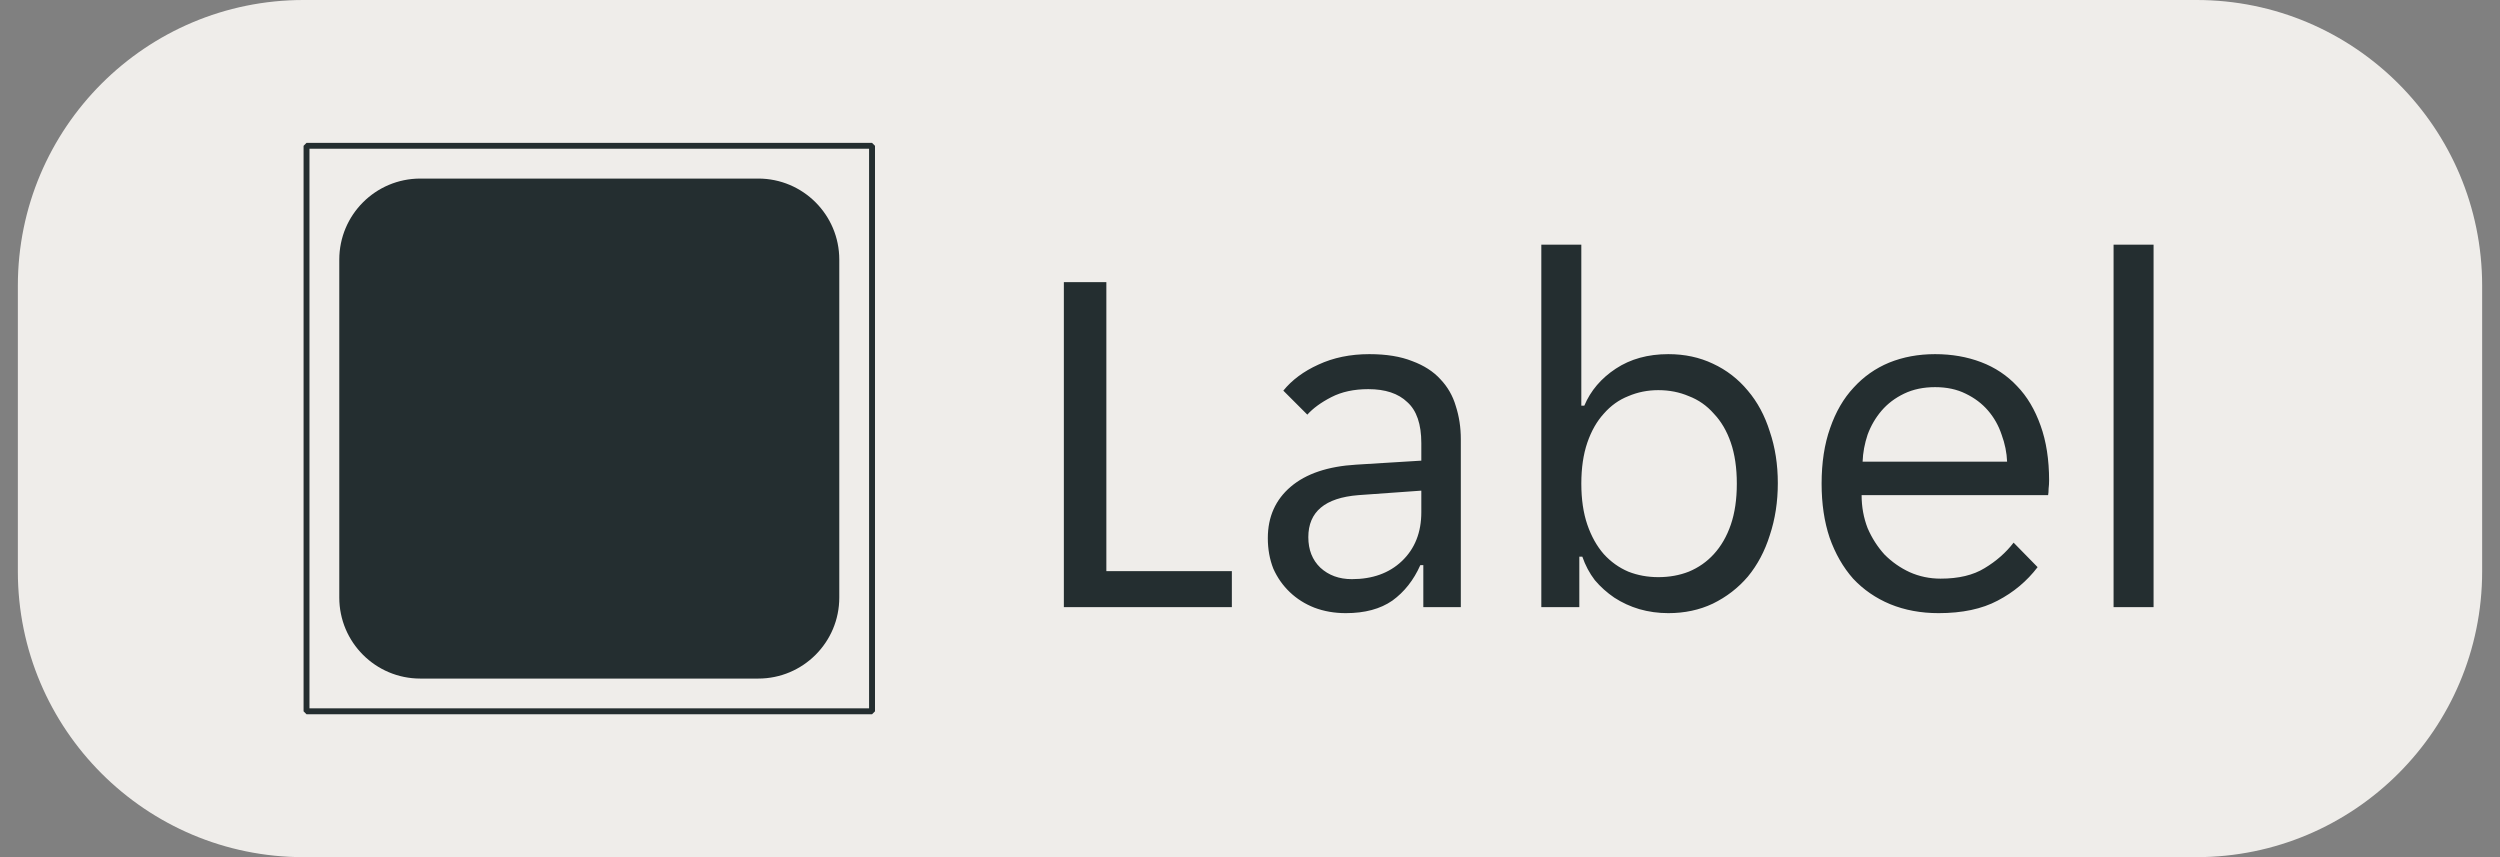 <svg width="70" height="24" viewBox="0 0 70 24" fill="none" xmlns="http://www.w3.org/2000/svg">
    <rect x="0" y="0" width="70" height="24" fill="#808080" stroke="none"/>
    <path
        d="M0.5 8C0.5 3.582 4.082 0 8.5 0H61.5C65.918 0 69.5 3.582 69.5 8V16C69.5 20.418 65.918 24 61.5 24H8.5C4.082 24 0.5 20.418 0.5 16V8Z"
        fill="#EFEDEA" />
    <g clip-path="url(#clip0_5739_3518)">
        <path fill-rule="evenodd" clip-rule="evenodd"
            d="M8.583 4H24.417L24.5 4.083V19.917L24.417 20H8.583L8.5 19.917V4.083L8.583 4ZM24.334 19.834V4.165H8.665V19.834H24.334ZM11.768 5H21.232C22.484 5 23.5 6.016 23.5 7.269V16.732C23.5 17.984 22.484 19 21.232 19H11.768C10.516 19 9.5 17.984 9.5 16.732V7.269C9.5 6.016 10.516 5 11.768 5Z"
            fill="#242E30" />
    </g>
    <path
        d="M29.788 7.9H30.978V15.992H34.492V17H29.788V7.9ZM37.683 17.168C37.365 17.168 37.072 17.117 36.801 17.014C36.539 16.911 36.311 16.767 36.115 16.58C35.919 16.393 35.765 16.174 35.653 15.922C35.55 15.661 35.499 15.376 35.499 15.068C35.499 14.471 35.714 13.99 36.143 13.626C36.572 13.262 37.184 13.057 37.977 13.01L39.797 12.898V12.408C39.797 11.876 39.666 11.493 39.405 11.26C39.153 11.017 38.789 10.896 38.313 10.896C37.911 10.896 37.566 10.971 37.277 11.12C36.987 11.269 36.764 11.433 36.605 11.61L35.933 10.938C36.175 10.639 36.502 10.397 36.913 10.21C37.333 10.014 37.809 9.916 38.341 9.916C38.817 9.916 39.218 9.981 39.545 10.112C39.871 10.233 40.133 10.401 40.329 10.616C40.534 10.831 40.679 11.083 40.763 11.372C40.856 11.661 40.903 11.969 40.903 12.296V17H39.853V15.824H39.769C39.582 16.244 39.321 16.575 38.985 16.818C38.649 17.051 38.215 17.168 37.683 17.168ZM37.851 16.216C38.429 16.216 38.896 16.048 39.251 15.712C39.615 15.367 39.797 14.909 39.797 14.34V13.738L38.033 13.864C37.099 13.939 36.633 14.331 36.633 15.04C36.633 15.395 36.745 15.679 36.969 15.894C37.202 16.109 37.496 16.216 37.851 16.216ZM46.713 17.168C46.433 17.168 46.162 17.131 45.901 17.056C45.649 16.981 45.416 16.874 45.201 16.734C44.995 16.594 44.813 16.431 44.655 16.244C44.505 16.048 44.389 15.829 44.305 15.586H44.221V17H43.157V6.85H44.277V11.358H44.361C44.538 10.938 44.832 10.593 45.243 10.322C45.654 10.051 46.144 9.916 46.713 9.916C47.17 9.916 47.586 10.005 47.959 10.182C48.342 10.359 48.668 10.611 48.939 10.938C49.209 11.255 49.415 11.638 49.555 12.086C49.704 12.525 49.779 13.005 49.779 13.528C49.779 14.051 49.704 14.536 49.555 14.984C49.415 15.432 49.209 15.819 48.939 16.146C48.668 16.463 48.342 16.715 47.959 16.902C47.586 17.079 47.17 17.168 46.713 17.168ZM46.433 16.16C46.741 16.16 47.026 16.109 47.287 16.006C47.557 15.894 47.791 15.731 47.987 15.516C48.192 15.292 48.351 15.017 48.463 14.69C48.575 14.363 48.631 13.981 48.631 13.542C48.631 13.103 48.575 12.721 48.463 12.394C48.351 12.067 48.192 11.797 47.987 11.582C47.791 11.358 47.557 11.195 47.287 11.092C47.026 10.98 46.741 10.924 46.433 10.924C46.134 10.924 45.854 10.98 45.593 11.092C45.331 11.195 45.103 11.358 44.907 11.582C44.711 11.797 44.557 12.067 44.445 12.394C44.333 12.721 44.277 13.103 44.277 13.542C44.277 13.981 44.333 14.363 44.445 14.69C44.557 15.017 44.711 15.292 44.907 15.516C45.103 15.731 45.331 15.894 45.593 16.006C45.854 16.109 46.134 16.16 46.433 16.16ZM54.281 17.168C53.786 17.168 53.333 17.084 52.923 16.916C52.521 16.748 52.176 16.51 51.887 16.202C51.607 15.885 51.387 15.502 51.229 15.054C51.079 14.606 51.005 14.102 51.005 13.542C51.005 12.954 51.084 12.436 51.243 11.988C51.401 11.531 51.621 11.153 51.901 10.854C52.181 10.546 52.512 10.313 52.895 10.154C53.287 9.995 53.716 9.916 54.183 9.916C54.649 9.916 55.079 9.991 55.471 10.14C55.863 10.289 56.199 10.513 56.479 10.812C56.759 11.101 56.978 11.47 57.137 11.918C57.295 12.357 57.375 12.87 57.375 13.458C57.375 13.533 57.37 13.607 57.361 13.682C57.361 13.757 57.356 13.817 57.347 13.864H52.125C52.125 14.191 52.181 14.499 52.293 14.788C52.414 15.068 52.573 15.315 52.769 15.53C52.974 15.735 53.207 15.899 53.469 16.02C53.739 16.141 54.029 16.202 54.337 16.202C54.841 16.202 55.251 16.104 55.569 15.908C55.895 15.712 56.166 15.474 56.381 15.194L57.053 15.88C56.754 16.272 56.381 16.585 55.933 16.818C55.494 17.051 54.943 17.168 54.281 17.168ZM54.183 10.84C53.856 10.84 53.567 10.901 53.315 11.022C53.063 11.143 52.853 11.302 52.685 11.498C52.517 11.694 52.386 11.918 52.293 12.17C52.209 12.422 52.162 12.674 52.153 12.926H56.199C56.189 12.674 56.138 12.422 56.045 12.17C55.961 11.918 55.835 11.694 55.667 11.498C55.499 11.302 55.289 11.143 55.037 11.022C54.794 10.901 54.509 10.84 54.183 10.84ZM59.18 6.85H60.3V17H59.18V6.85Z"
        fill="#242E30" />
    <defs>
        <clipPath id="clip0_5739_3518">
            <rect width="16" height="16" fill="white" transform="translate(8.5 4)" />
        </clipPath>
    </defs>
</svg>
    